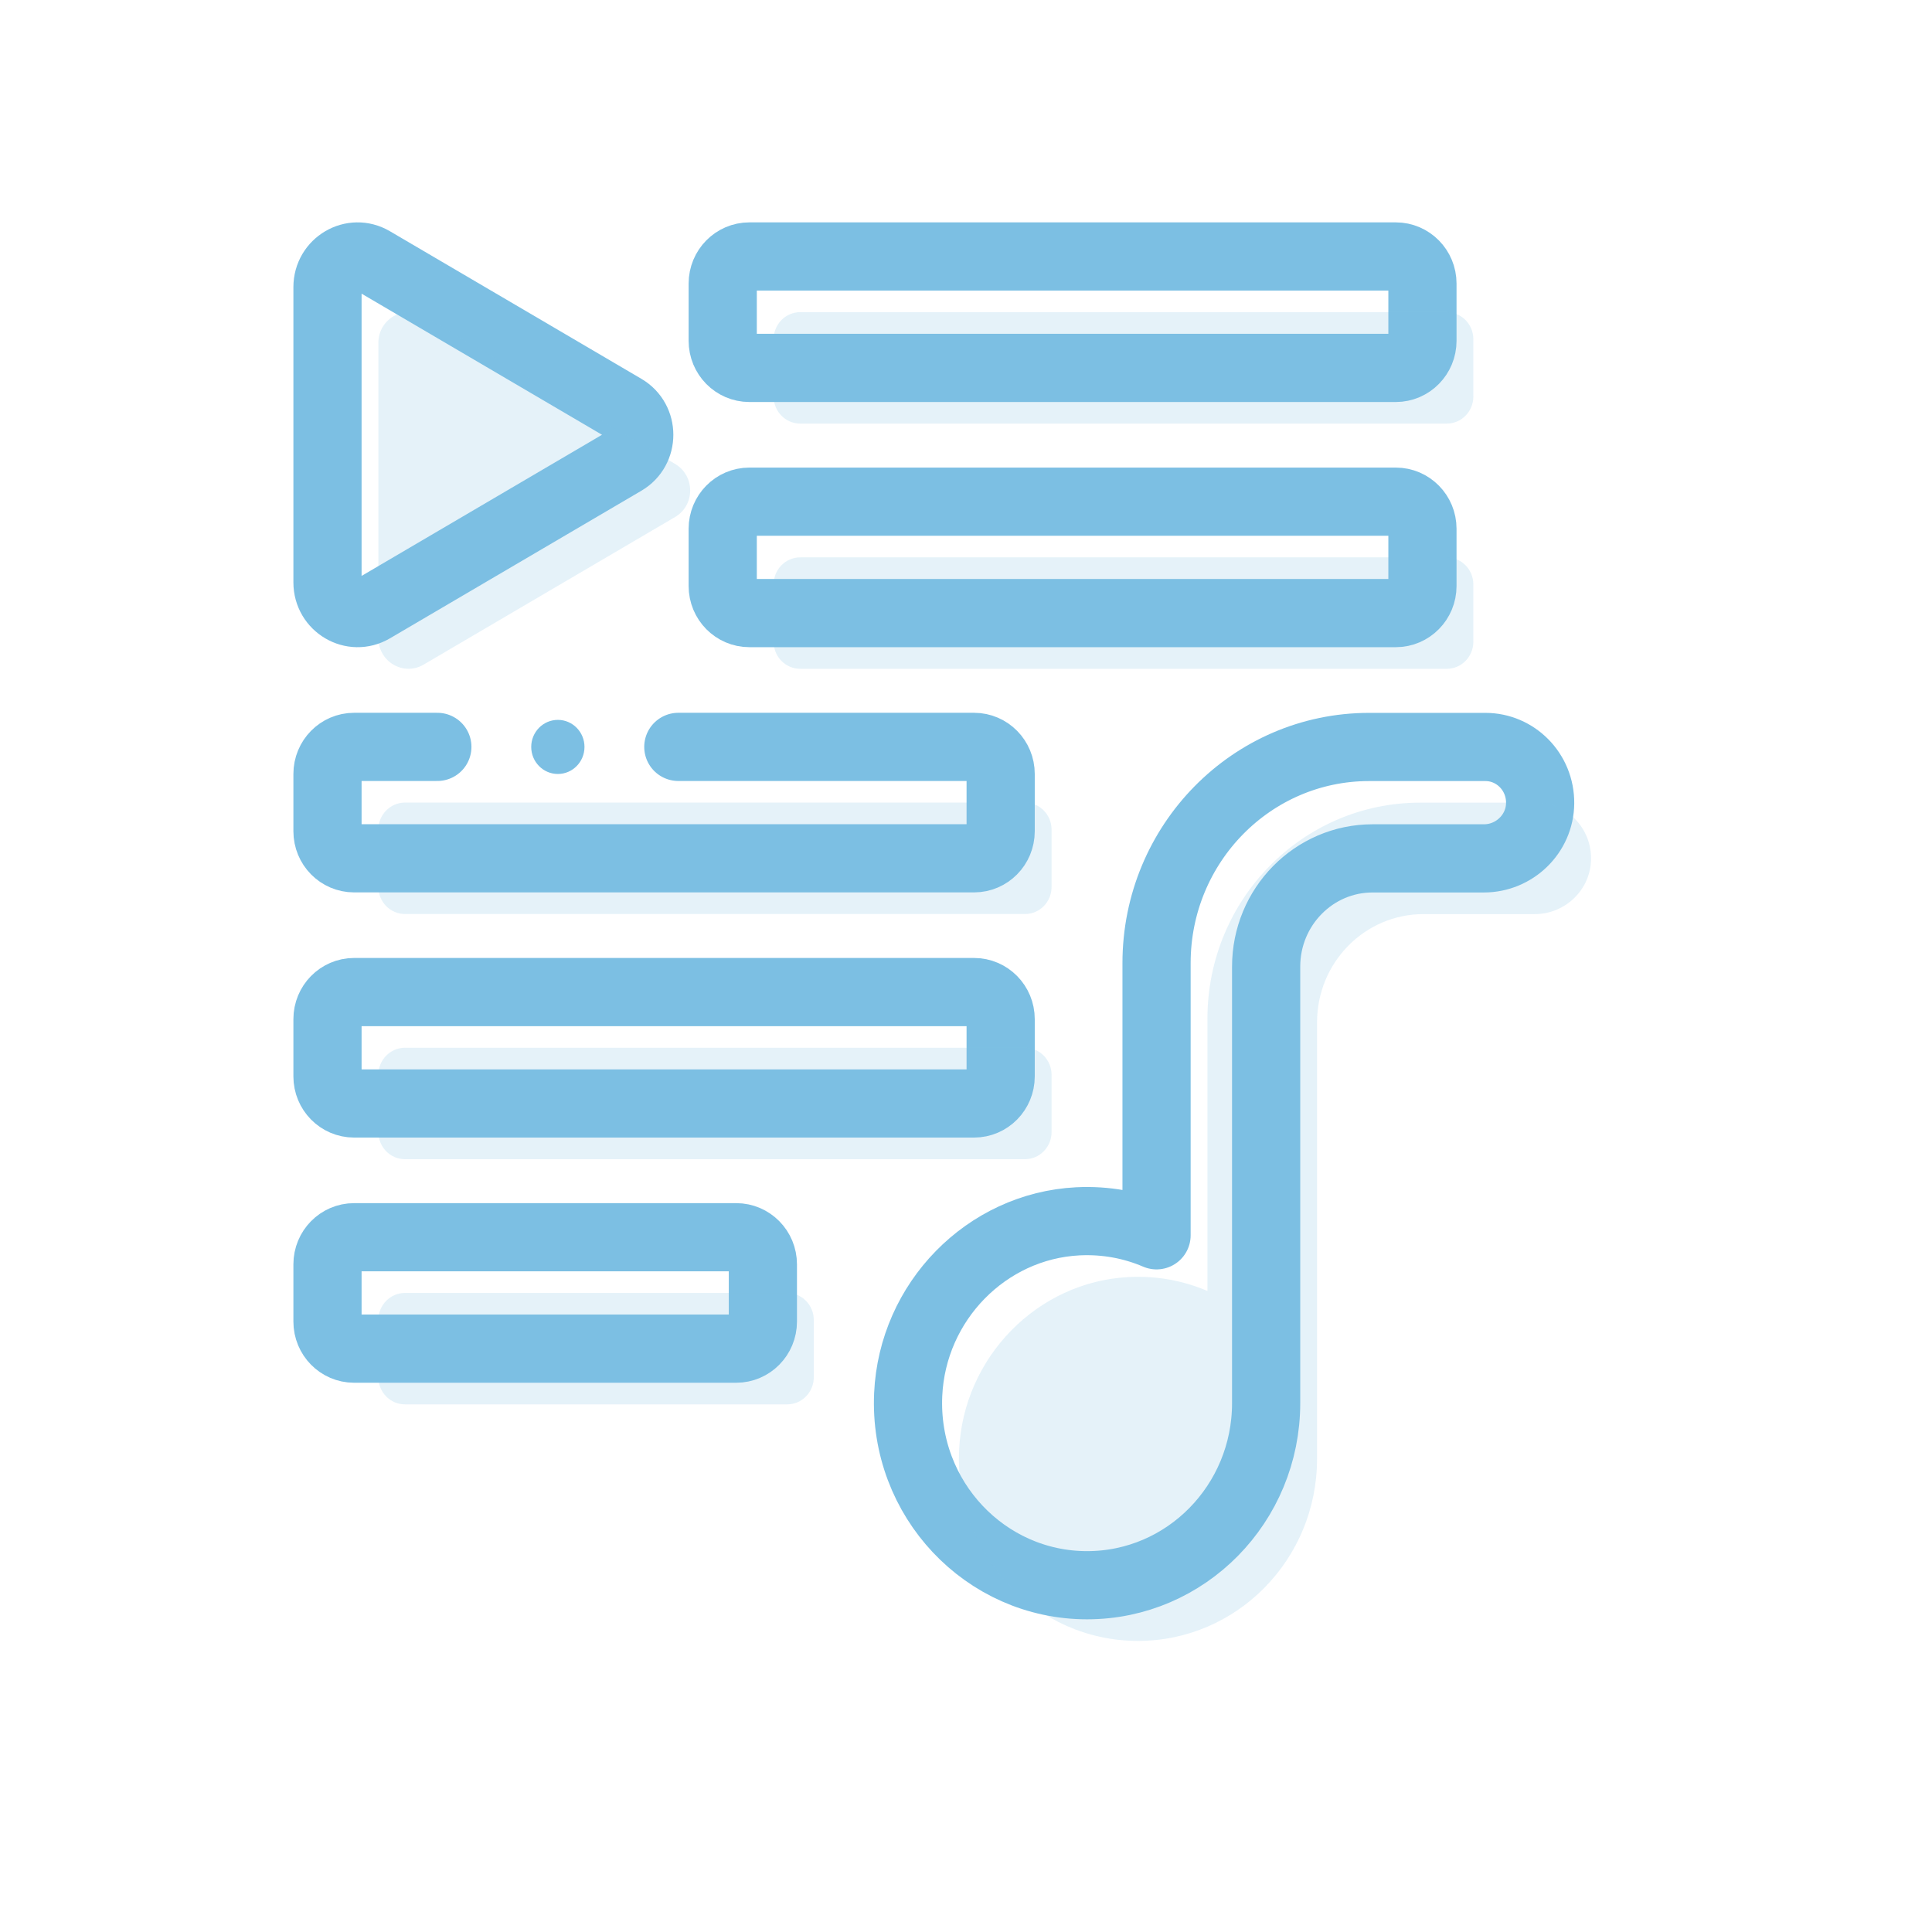 <?xml version="1.0" encoding="UTF-8"?>
<svg xmlns="http://www.w3.org/2000/svg" width="51" height="51" viewBox="0 0 51 51" fill="none">
  <path d="M39.173 22.659C39.972 22.659 40.648 22.016 40.656 21.204C40.66 20.791 40.498 20.418 40.232 20.148C39.97 19.882 39.609 19.718 39.209 19.718H36.142C33.043 19.718 30.53 22.272 30.53 25.424V32.609C29.894 32.337 29.189 32.202 28.448 32.24C26.036 32.365 24.086 34.358 23.974 36.811C23.849 39.569 26.011 41.846 28.696 41.846C31.307 41.846 33.423 39.694 33.423 37.039C33.423 37.035 33.423 37.031 33.423 37.026V25.517C33.423 23.939 34.681 22.659 36.234 22.659H39.173Z" stroke="#7CBFE3" stroke-width="1.8" stroke-miterlimit="10" stroke-linecap="round" stroke-linejoin="round"></path>
  <path d="M36.846 9.712H19.781C19.393 9.712 19.078 9.392 19.078 8.997V7.484C19.078 7.09 19.393 6.77 19.781 6.77H36.846C37.234 6.77 37.549 7.09 37.549 7.484V8.997C37.549 9.392 37.234 9.712 36.846 9.712Z" stroke="#7CBFE3" stroke-width="1.8" stroke-miterlimit="10" stroke-linecap="round" stroke-linejoin="round"></path>
  <path d="M19.781 13.243H36.846C37.234 13.243 37.549 13.563 37.549 13.957V15.47C37.549 15.865 37.234 16.184 36.846 16.184H19.781C19.393 16.184 19.078 15.865 19.078 15.47V13.957C19.078 13.563 19.393 13.243 19.781 13.243Z" stroke="#7CBFE3" stroke-width="1.8" stroke-miterlimit="10" stroke-linecap="round" stroke-linejoin="round"></path>
  <path d="M17.906 19.716H25.713C26.101 19.716 26.415 20.036 26.415 20.43V21.943C26.415 22.338 26.101 22.657 25.713 22.657H9.347C8.959 22.657 8.645 22.338 8.645 21.943V20.43C8.645 20.036 8.959 19.716 9.347 19.716H11.545" stroke="#7CBFE3" stroke-width="1.8" stroke-miterlimit="10" stroke-linecap="round" stroke-linejoin="round"></path>
  <path d="M25.713 29.129H9.347C8.959 29.129 8.645 28.81 8.645 28.415V26.902C8.645 26.508 8.959 26.188 9.347 26.188H25.713C26.101 26.188 26.415 26.508 26.415 26.902V28.415C26.415 28.81 26.101 29.129 25.713 29.129Z" stroke="#7CBFE3" stroke-width="1.8" stroke-miterlimit="10" stroke-linecap="round" stroke-linejoin="round"></path>
  <path d="M19.435 35.601H9.347C8.959 35.601 8.645 35.282 8.645 34.887V33.374C8.645 32.98 8.959 32.66 9.347 32.66H19.435C19.823 32.66 20.138 32.98 20.138 33.374V34.887C20.138 35.282 19.823 35.601 19.435 35.601Z" stroke="#7CBFE3" stroke-width="1.8" stroke-miterlimit="10" stroke-linecap="round" stroke-linejoin="round"></path>
  <ellipse cx="14.726" cy="19.717" rx="0.703" ry="0.714" fill="#7CBFE3"></ellipse>
  <path d="M16.477 10.777C17.007 11.088 17.007 11.866 16.477 12.177L13.157 14.126L9.837 16.075C9.307 16.386 8.645 15.997 8.645 15.374V11.477V7.58C8.645 6.957 9.307 6.568 9.837 6.88L13.157 8.828L16.477 10.777Z" stroke="#7CBFE3" stroke-width="1.8" stroke-miterlimit="10" stroke-linecap="round" stroke-linejoin="round"></path>
  <g opacity="0.2">
    <path d="M40.516 24.13C41.316 24.13 41.992 23.487 42 22.674C42.004 22.262 41.842 21.889 41.576 21.619C41.314 21.352 40.953 21.188 40.553 21.188H37.486C34.386 21.188 31.873 23.743 31.873 26.894V34.079C31.238 33.807 30.533 33.672 29.792 33.711C27.38 33.836 25.429 35.829 25.318 38.282C25.193 41.04 27.355 43.316 30.04 43.316C32.651 43.316 34.767 41.164 34.767 38.51C34.767 38.505 34.767 38.501 34.767 38.497V26.987C34.767 25.409 36.025 24.13 37.577 24.13H40.516Z" fill="#7CBFE3"></path>
    <path d="M38.19 11.182H21.125C20.736 11.182 20.422 10.862 20.422 10.468V8.955C20.422 8.56 20.736 8.24 21.125 8.24H38.19C38.578 8.24 38.893 8.56 38.893 8.955V10.468C38.893 10.862 38.578 11.182 38.19 11.182Z" fill="#7CBFE3"></path>
    <path d="M21.125 14.713H38.19C38.578 14.713 38.893 15.033 38.893 15.428V16.941C38.893 17.335 38.578 17.655 38.19 17.655H21.125C20.736 17.655 20.422 17.335 20.422 16.941V15.428C20.422 15.033 20.736 14.713 21.125 14.713Z" fill="#7CBFE3"></path>
    <path d="M19.25 21.186H27.056C27.445 21.186 27.759 21.506 27.759 21.901V23.413C27.759 23.808 27.445 24.128 27.056 24.128H10.691C10.303 24.128 9.988 23.808 9.988 23.413V21.901C9.988 21.506 10.303 21.186 10.691 21.186H20.042" fill="#7CBFE3"></path>
    <path d="M27.056 30.6H10.691C10.303 30.6 9.988 30.28 9.988 29.885V28.373C9.988 27.978 10.303 27.658 10.691 27.658H27.056C27.444 27.658 27.759 27.978 27.759 28.373V29.885C27.759 30.28 27.444 30.6 27.056 30.6Z" fill="#7CBFE3"></path>
    <path d="M20.779 37.072H10.691C10.303 37.072 9.988 36.752 9.988 36.357V34.844C9.988 34.45 10.303 34.13 10.691 34.13H20.779C21.167 34.13 21.482 34.45 21.482 34.844V36.357C21.482 36.752 21.167 37.072 20.779 37.072Z" fill="#7CBFE3"></path>
    <path d="M17.821 12.247C18.351 12.559 18.351 13.336 17.821 13.648L14.501 15.596L11.181 17.545C10.651 17.856 9.988 17.467 9.988 16.845V12.947V9.05C9.988 8.428 10.651 8.039 11.181 8.35L14.501 10.299L17.821 12.247Z" fill="#7CBFE3"></path>
  </g>
</svg>
